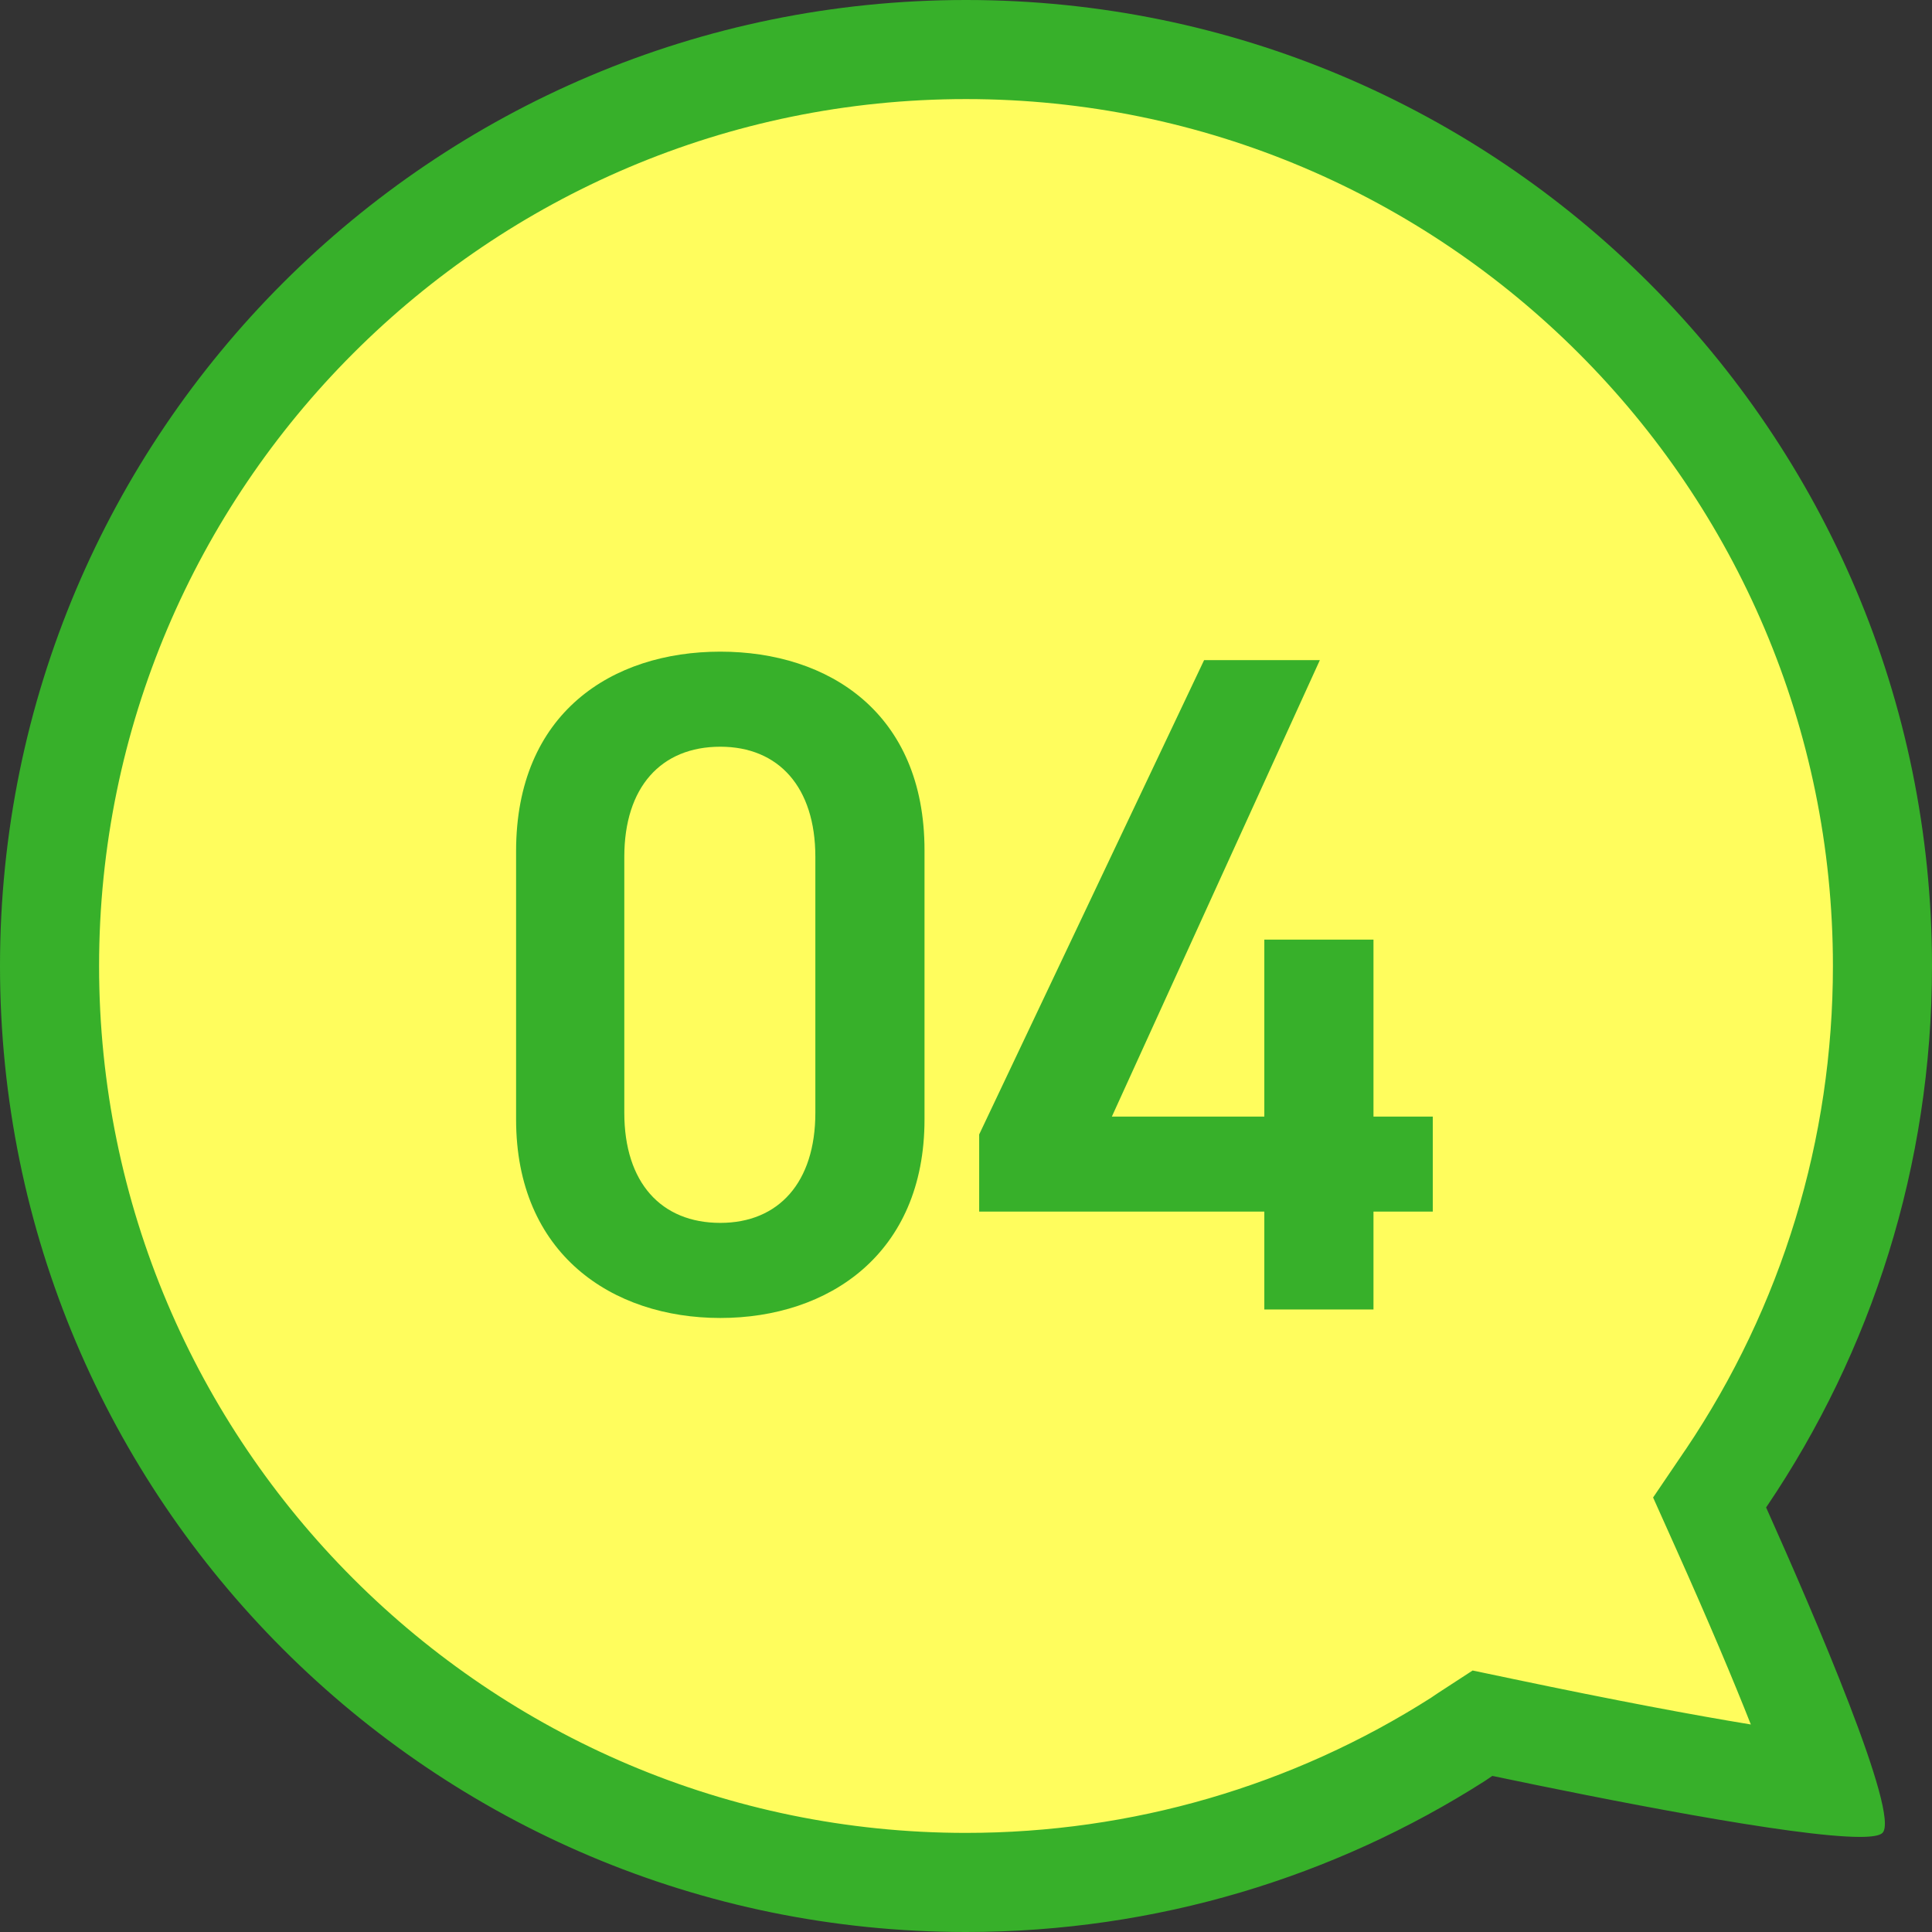 <?xml version="1.0" encoding="UTF-8"?><svg id="_レイヤー_1" xmlns="http://www.w3.org/2000/svg" width="78" height="78" viewBox="0 0 78 78"><rect x="0" y="0" width="78" height="78" fill="#333333" stroke="none"/><defs><style>.cls-1{fill:#37b02a;}.cls-2{fill:#fffd5d;}</style></defs><path class="cls-2" d="M39,76c-20.402,0-37-16.598-37-37S18.598,2,39,2s37,16.598,37,37c0,7.416-2.185,14.568-6.317,20.686l-.623.922.417,1.068c2.421,5.401,3.666,8.646,4.228,10.394-2.494-.262-7.084-1.078-13.044-2.328l-.804-.169-.69.445-.303.204c-5.927,3.78-12.796,5.778-19.863,5.778Z"/><path class="cls-1" d="M39,4c19.299,0,35,15.701,35,35,0,6.992-2.053,13.737-5.944,19.52l-.025.034-.04.059-1.251,1.845.912,2.035c1.365,3.047,2.346,5.384,3.034,7.129-2.294-.376-5.461-.968-9.614-1.84l-1.618-.339-1.385.901c-.081.052-.16.107-.239.161l-.04.028c-5.607,3.576-12.105,5.466-18.79,5.466-19.299,0-35-15.701-35-35S19.701,4,39,4M39,0C17.461,0,0,17.461,0,39s17.461,39,39,39c7.707,0,14.891-2.235,20.941-6.093.105-.067.205-.141.309-.209,4.435.931,12.145,2.463,14.835,2.463.483,0,.804-.049.915-.161.722-.722-2.725-8.739-4.698-13.142.012-.018.025-.035.037-.052,4.205-6.224,6.661-13.728,6.661-21.805C78,17.461,60.539,0,39,0h0Z"/><path class="cls-1" d="M29.081,53.21c-4.37,0-8.245-2.584-8.245-8.017v-10.829c0-5.585,3.875-8.055,8.245-8.055s8.244,2.47,8.244,8.017v10.867c0,5.433-3.875,8.017-8.244,8.017ZM29.081,30.147c-2.395,0-3.876,1.634-3.876,4.445v10.334c0,2.812,1.481,4.445,3.876,4.445,2.355,0,3.837-1.634,3.837-4.445v-10.334c0-2.812-1.481-4.445-3.837-4.445Z"/><path class="cls-1" d="M53.286,26.651l-8.397,18.428h6.155v-7.143h4.407v7.143h2.394v3.837h-2.394v3.952h-4.407v-3.952h-11.512v-3.115l9.08-19.149h4.674Z"/></svg>